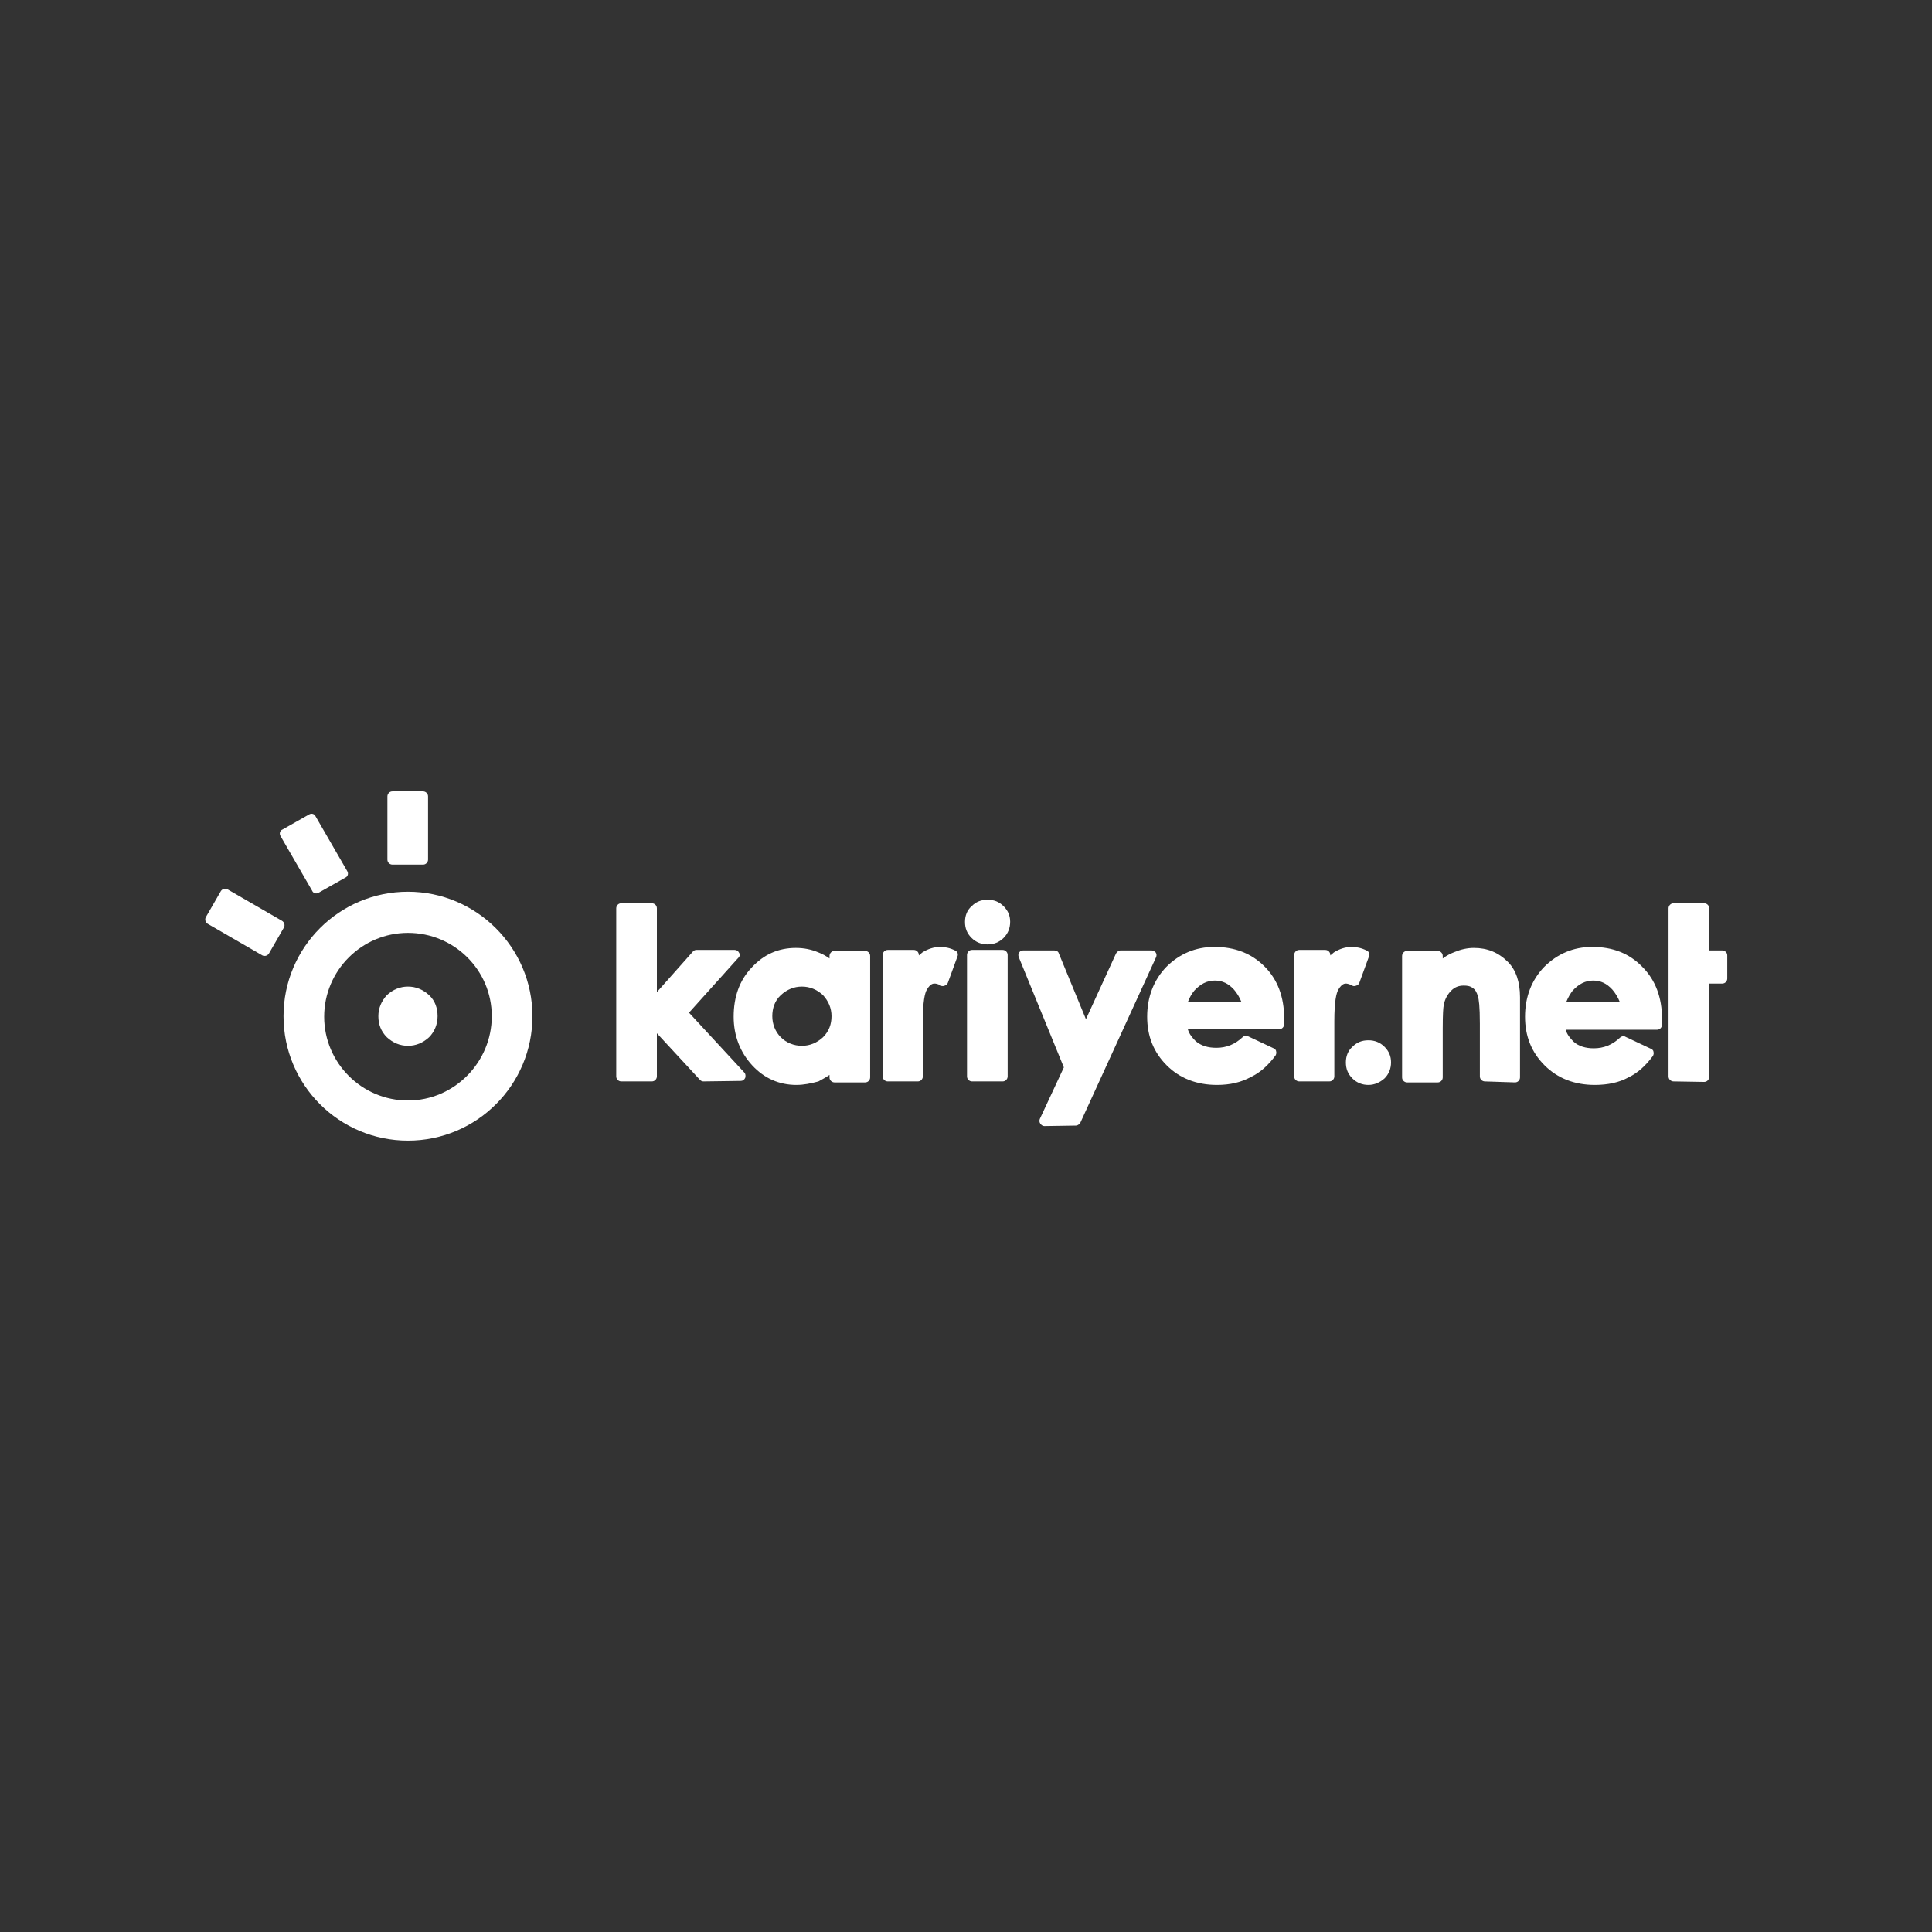 <?xml version="1.0" encoding="utf-8"?>
<!-- Generator: Adobe Illustrator 27.6.1, SVG Export Plug-In . SVG Version: 6.00 Build 0)  -->
<svg version="1.1" id="Layer_1" xmlns="http://www.w3.org/2000/svg" xmlns:xlink="http://www.w3.org/1999/xlink" x="0px" y="0px"
	 viewBox="0 0 385 385" style="enable-background:new 0 0 385 385;" xml:space="preserve">
<rect x="0" y="0" width="385" height="385" fill="#333333" stroke="none"/>
<style type="text/css">
	.st0{fill:#FFFFFF;}
</style>
<g>
	<g>
		<path class="st0" d="M81.3,177.7c-13.7,0-24.8,11.1-24.8,24.8s11.1,24.8,24.8,24.8c13.7,0,24.8-11.1,24.8-24.8
			S94.9,177.7,81.3,177.7z M81.3,219.3c-9.2,0-16.7-7.5-16.7-16.7s7.5-16.7,16.7-16.7S98,193.3,98,202.5
			C98,211.7,90.5,219.3,81.3,219.3z"/>
	</g>
	<path class="st0" d="M81.3,208.4c-1.6,0-3-0.6-4.2-1.7c-1.2-1.2-1.7-2.6-1.7-4.2c0-1.6,0.6-3,1.7-4.2c1.2-1.1,2.6-1.7,4.2-1.7
		s3,0.6,4.2,1.7c1.2,1.1,1.7,2.6,1.7,4.2c0,1.6-0.6,3.1-1.7,4.2C84.3,207.8,82.9,208.4,81.3,208.4L81.3,208.4z"/>
	<path class="st0" d="M78.2,172.3c-0.5,0-1-0.4-1-1v-12.6c0-0.5,0.4-1,1-1h6.1c0.5,0,1,0.4,1,1v12.6c0,0.5-0.4,1-1,1H78.2z"/>
	<path class="st0" d="M63.5,177.9c-0.5,0.3-1.1,0.1-1.3-0.4l-6.3-10.9c-0.3-0.5-0.1-1.1,0.4-1.3l5.3-3c0.5-0.3,1.1-0.1,1.3,0.4
		l6.3,10.9c0.3,0.5,0.1,1.1-0.4,1.3L63.5,177.9z"/>
	<path class="st0" d="M53.6,190c-0.3,0.5-0.9,0.6-1.3,0.4l-10.9-6.3c-0.5-0.3-0.6-0.9-0.4-1.3l3-5.2c0.3-0.5,0.9-0.6,1.3-0.4
		l10.9,6.3c0.5,0.3,0.6,0.9,0.4,1.3L53.6,190z"/>
	<g>
		<path class="st0" d="M140.2,215.5c-0.3,0-0.5-0.1-0.7-0.3l-8.6-9.3v8.6c0,0.5-0.4,1-1,1h-6.1c-0.5,0-1-0.4-1-1v-33.5
			c0-0.5,0.4-1,1-1h6.1c0.5,0,1,0.4,1,1v16.7l7.2-8.1c0.2-0.2,0.4-0.3,0.7-0.3h7.6c0.4,0,0.7,0.2,0.9,0.6c0.2,0.3,0.1,0.8-0.2,1
			l-9.8,10.9l11,11.9c0.3,0.3,0.3,0.7,0.2,1.1c-0.2,0.4-0.5,0.6-0.9,0.6L140.2,215.5L140.2,215.5z"/>
		<path class="st0" d="M176.9,215.5c-0.5,0-1-0.4-1-1v-24.2c0-0.5,0.4-1,1-1h5.2c0.5,0,1,0.4,1,1v0.1c0.2-0.2,0.5-0.4,0.7-0.6
			c1.1-0.7,2.3-1.1,3.6-1.1c0.9,0,1.9,0.2,2.9,0.7c0.5,0.2,0.7,0.7,0.5,1.2l-1.9,5.2c-0.1,0.3-0.3,0.5-0.6,0.6
			c-0.1,0-0.2,0.1-0.4,0.1c-0.2,0-0.3,0-0.4-0.1c-0.7-0.4-1.1-0.4-1.3-0.4c-0.2,0-0.8,0-1.5,1.2c-0.4,0.7-0.8,2.3-0.8,6.3l0,1.2v9.8
			c0,0.5-0.4,1-1,1L176.9,215.5L176.9,215.5z"/>
		<path class="st0" d="M193.7,215.5c-0.5,0-1-0.4-1-1v-24.2c0-0.5,0.4-1,1-1h6.1c0.5,0,1,0.4,1,1v24.2c0,0.5-0.4,1-1,1L193.7,215.5
			L193.7,215.5z"/>
		<path class="st0" d="M208.1,224.4c-0.3,0-0.6-0.2-0.8-0.5c-0.2-0.3-0.2-0.6-0.1-0.9l4.8-10.3l-9-22c-0.1-0.3-0.1-0.6,0.1-0.9
			c0.2-0.3,0.5-0.4,0.8-0.4h6.2c0.4,0,0.8,0.2,0.9,0.6l5.4,13.1l6-13.1c0.2-0.3,0.5-0.6,0.9-0.6h6.2c0.3,0,0.6,0.2,0.8,0.4
			c0.2,0.3,0.2,0.6,0.1,0.9l-15.1,33c-0.2,0.3-0.5,0.6-0.9,0.6L208.1,224.4L208.1,224.4z"/>
		<path class="st0" d="M258.9,215.5c-0.5,0-1-0.4-1-1v-24.2c0-0.5,0.4-1,1-1h5.2c0.5,0,1,0.4,1,1v0.1c0.2-0.2,0.5-0.4,0.7-0.6
			c1.1-0.7,2.3-1.1,3.6-1.1c0.9,0,1.9,0.2,2.9,0.7c0.5,0.2,0.7,0.7,0.5,1.2l-1.9,5.2c-0.1,0.3-0.3,0.5-0.6,0.6
			c-0.1,0-0.2,0.1-0.4,0.1c-0.2,0-0.3,0-0.4-0.1c-0.8-0.4-1.2-0.4-1.3-0.4c-0.2,0-0.8,0-1.5,1.2c-0.4,0.7-0.8,2.3-0.8,6.3l0,1.2v9.8
			c0,0.5-0.4,1-1,1L258.9,215.5L258.9,215.5z"/>
		<path class="st0" d="M196.8,188.2c-1.2,0-2.3-0.4-3.2-1.3c-0.9-0.9-1.3-1.9-1.3-3.2c0-1.2,0.4-2.3,1.3-3.1
			c0.9-0.9,1.9-1.3,3.2-1.3s2.3,0.4,3.2,1.3c0.9,0.9,1.3,1.9,1.3,3.1c0,1.2-0.4,2.3-1.3,3.2C199.1,187.8,198,188.2,196.8,188.2
			L196.8,188.2z"/>
		<path class="st0" d="M242.5,216.2c-4,0-7.4-1.3-10-3.9c-2.6-2.6-3.9-5.8-3.9-9.7c0-3.9,1.3-7.3,3.8-9.9c2.6-2.6,5.8-4,9.6-4
			c4.1,0,7.4,1.3,10,3.9c2.6,2.6,3.9,6.1,3.9,10.3l0,1.2c0,0.5-0.4,1-1,1h-18.2c0.3,1,0.9,1.7,1.6,2.4c1.1,0.9,2.4,1.3,4.1,1.3
			c2,0,3.7-0.7,5.2-2.1c0.2-0.2,0.4-0.3,0.7-0.3c0.1,0,0.3,0,0.4,0.1l5.1,2.4c0.3,0.1,0.5,0.4,0.5,0.6c0.1,0.3,0,0.6-0.1,0.8
			c-1.4,1.9-3,3.4-4.9,4.3C247.3,215.7,245.1,216.2,242.5,216.2L242.5,216.2z M247.4,199.7c-0.4-1-0.9-1.8-1.5-2.5
			c-1.1-1.2-2.3-1.8-3.8-1.8c-1.6,0-2.9,0.7-4.1,2c-0.4,0.5-0.9,1.2-1.3,2.3L247.4,199.7L247.4,199.7z"/>
		<path class="st0" d="M295.9,215.5c-0.5,0-1-0.4-1-1V204c0-3.5-0.2-4.9-0.4-5.5c-0.2-0.7-0.5-1.3-1-1.6c-0.5-0.4-1.1-0.5-1.8-0.5
			c-1,0-1.8,0.3-2.5,1c-0.7,0.7-1.3,1.7-1.5,2.9c-0.1,0.5-0.2,1.7-0.2,4.7v9.7c0,0.5-0.4,1-1,1h-6.1c-0.5,0-1-0.4-1-1v-24.2
			c0-0.5,0.4-1,1-1h6.1c0.5,0,1,0.4,1,1v0.5c0.8-0.6,1.6-1,2.4-1.3c1.2-0.5,2.5-0.8,3.8-0.8c2.7,0,4.9,0.9,6.8,2.8
			c1.6,1.6,2.4,4,2.4,7v16c0,0.5-0.4,1-1,1L295.9,215.5L295.9,215.5z"/>
		<path class="st0" d="M333.5,215.5c-0.5,0-1-0.4-1-1v-33.5c0-0.5,0.4-1,1-1h6.1c0.5,0,1,0.4,1,1v8.4h2.6c0.5,0,1,0.4,1,1v4.6
			c0,0.5-0.4,1-1,1h-2.6v18.6c0,0.5-0.4,1-1,1L333.5,215.5L333.5,215.5z"/>
		<path class="st0" d="M317.8,216.2c-4,0-7.4-1.3-10-3.9c-2.6-2.6-3.9-5.8-3.9-9.7c0-3.9,1.3-7.3,3.8-9.9c2.6-2.6,5.8-4,9.6-4
			c4.1,0,7.4,1.3,10,4c2.6,2.6,3.9,6.1,3.9,10.3l0,1.2c0,0.5-0.4,1-1,1h-18.2c0.3,1,0.9,1.7,1.6,2.4c1,0.9,2.4,1.3,4,1.3
			c2,0,3.7-0.7,5.2-2.1c0.2-0.2,0.4-0.3,0.7-0.3c0.1,0,0.3,0,0.4,0.1l5.1,2.4c0.3,0.1,0.5,0.4,0.5,0.6c0.1,0.3,0,0.6-0.1,0.8
			c-1.4,1.9-3,3.4-4.9,4.3C322.7,215.7,320.4,216.2,317.8,216.2L317.8,216.2z M322.8,199.7c-0.4-1-0.9-1.8-1.5-2.5
			c-1.1-1.2-2.3-1.8-3.8-1.8c-1.6,0-2.9,0.7-4.1,2c-0.4,0.5-0.9,1.3-1.3,2.3L322.8,199.7L322.8,199.7z"/>
		<path class="st0" d="M272.7,216.2c-1.2,0-2.3-0.4-3.2-1.3c-0.9-0.9-1.3-1.9-1.3-3.2c0-1.2,0.4-2.3,1.3-3.1
			c0.9-0.9,1.9-1.3,3.2-1.3c1.2,0,2.3,0.4,3.2,1.3c0.9,0.9,1.3,1.9,1.3,3.1c0,1.2-0.4,2.3-1.3,3.2
			C275,215.7,273.9,216.2,272.7,216.2L272.7,216.2z"/>
		<path class="st0" d="M158.7,216.2c-3.4,0-6.4-1.3-8.8-3.9c-2.4-2.6-3.7-5.9-3.7-9.7c0-4,1.2-7.3,3.6-9.8c2.4-2.6,5.3-3.9,8.8-3.9
			c1.6,0,3.1,0.3,4.5,0.9c0.8,0.3,1.5,0.7,2.2,1.2v-0.5c0-0.5,0.4-1,1-1h6.1c0.5,0,1,0.4,1,1v24.2c0,0.5-0.4,1-1,1h-6.1
			c-0.5,0-1-0.4-1-1v-0.5c-0.7,0.5-1.5,0.9-2.2,1.3C161.6,215.9,160.2,216.2,158.7,216.2L158.7,216.2z M159.8,208.4
			c1.6,0,3-0.6,4.2-1.7c1.2-1.2,1.7-2.6,1.7-4.2c0-1.6-0.6-3-1.7-4.2c-1.2-1.1-2.6-1.7-4.2-1.7c-1.6,0-3,0.6-4.2,1.7
			c-1.2,1.1-1.7,2.6-1.7,4.2c0,1.6,0.6,3.1,1.7,4.2C156.7,207.8,158.2,208.4,159.8,208.4L159.8,208.4z"/>
	</g>
</g>
</svg>
